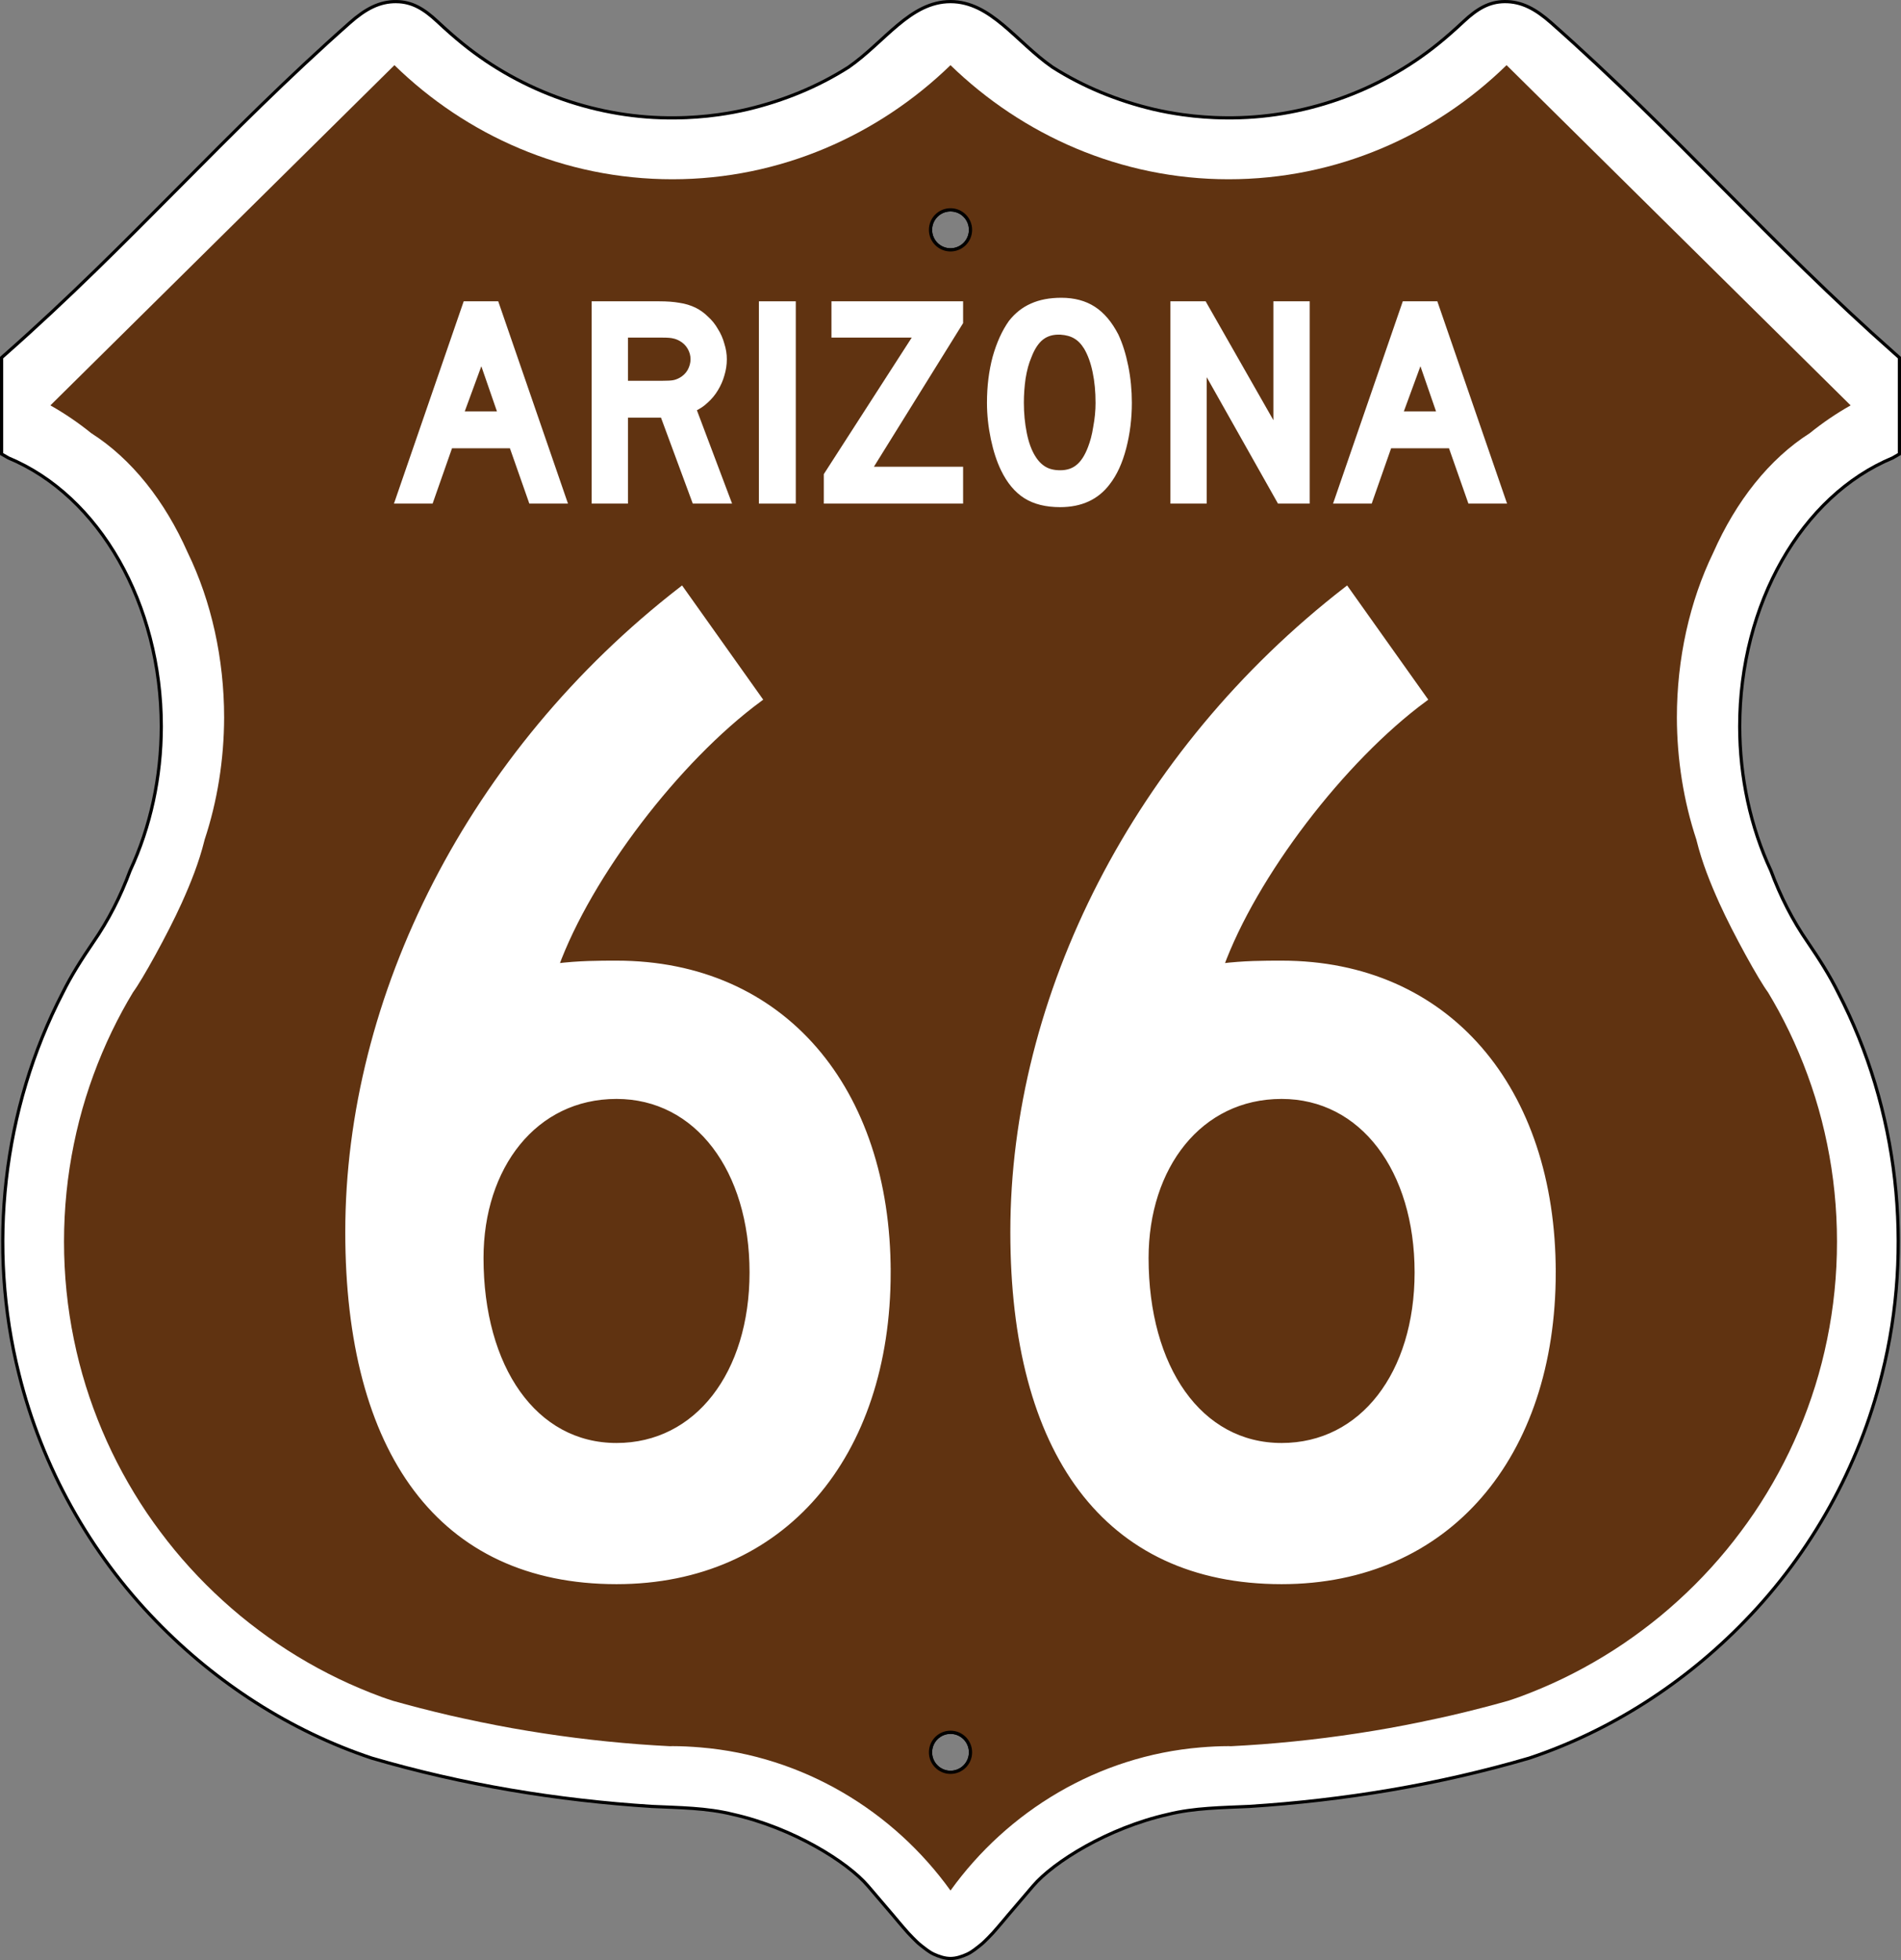 <?xml version="1.0" encoding="UTF-8" standalone="no"?>
<!-- Generator: Adobe Illustrator 12.0.0, SVG Export Plug-In . SVG Version: 6.00 Build 51448)  -->

<svg
   version="1.1"
   id="Layer_1"
   width="372.152"
   height="383.632"
   viewBox="0 0 372.152 383.632"
   overflow="visible"
   enable-background="new 0 0 384 384"
   xml:space="preserve"
   sodipodi:version="0.32"
   inkscape:version="1.2 (dc2aedaf03, 2022-05-15)"
   sodipodi:docname="US_66_Arizona_1956_East.svg"
   xmlns:inkscape="http://www.inkscape.org/namespaces/inkscape"
   xmlns:sodipodi="http://sodipodi.sourceforge.net/DTD/sodipodi-0.dtd"
   xmlns="http://www.w3.org/2000/svg"
   xmlns:svg="http://www.w3.org/2000/svg"
   xmlns:rdf="http://www.w3.org/1999/02/22-rdf-syntax-ns#"
   xmlns:cc="http://creativecommons.org/ns#"
   xmlns:dc="http://purl.org/dc/elements/1.1/"><rect x="0" y="0" width="372.152" height="383.632" fill="#808080" stroke="none"/><defs
   id="defs28"><inkscape:path-effect
     effect="bspline"
     id="path-effect5606"
     is_visible="true"
     lpeversion="1"
     weight="33.333"
     steps="2"
     helper_size="0"
     apply_no_weight="true"
     apply_with_weight="true"
     only_selected="false" /><inkscape:path-effect
     effect="bspline"
     id="path-effect5580"
     is_visible="true"
     lpeversion="1"
     weight="33.333"
     steps="2"
     helper_size="0"
     apply_no_weight="true"
     apply_with_weight="true"
     only_selected="false" /></defs><sodipodi:namedview
   inkscape:window-height="991"
   inkscape:window-width="1920"
   inkscape:pageshadow="2"
   inkscape:pageopacity="0.0"
   borderopacity="1.0"
   bordercolor="#666666"
   pagecolor="#ffffff"
   id="base"
   inkscape:zoom="1"
   inkscape:cx="-76.999998"
   inkscape:cy="286.49999"
   inkscape:window-x="-9"
   inkscape:window-y="-9"
   inkscape:current-layer="Layer_1"
   showgrid="false"
   inkscape:window-maximized="1"
   inkscape:showpageshadow="2"
   inkscape:pagecheckerboard="0"
   inkscape:deskcolor="#d1d1d1" />
<path
   id="path2939-8-9-3-8-3"
   style="fill:#ffffff;fill-opacity:1;stroke:#000000;stroke-width:0.625;stroke-miterlimit:4;stroke-dasharray:none;stroke-opacity:1;paint-order:markers fill stroke"
   d="M 77.635,0.314 C 74.29,0.267 71.529,1.77 68.492,4.453 44.084,26.02 25.674,47.586 1.266,69.152 L 0.312,69.996 v 18.867 c 0.443,0.257 0.887,0.512 1.332,0.766 17.847,7.407 29.93,28.622 29.934,52.559 -0.011,9.932 -2.12,19.676 -6.105,28.209 -1.837,4.98 -4.245,9.747 -7.281,14.109 -2.154,3.166 -4.231,6.393 -5.926,9.832 -11.778,22.741 -14.795,49.81 -8.547,74.627 4.48,18.095 13.843,34.944 26.842,48.305 11.697,12.085 26.232,21.497 42.205,26.83 17.848,5.226 36.308,8.275 54.857,9.459 5.314,0.249 10.689,0.266 15.885,1.557 11.713,2.639 22.402,9.301 26.422,14.018 4.02,4.717 4.591,5.379 4.859,5.688 0,0 1.967,2.366 3,3.506 0.304,0.336 0.617,0.662 0.939,0.98 0.488,0.482 0.964,0.984 1.506,1.404 0.803,0.623 1.634,1.334 2.584,1.766 1.021,0.464 2.136,0.842 3.258,0.844 1.122,-0.001 2.236,-0.38 3.258,-0.844 0.95,-0.431 1.781,-1.143 2.584,-1.766 0.542,-0.42 1.017,-0.923 1.506,-1.404 0.322,-0.318 0.635,-0.645 0.939,-0.98 1.033,-1.14 3,-3.506 3,-3.506 0.269,-0.309 0.84,-0.971 4.859,-5.688 4.02,-4.717 14.709,-11.378 26.422,-14.018 5.195,-1.29 10.571,-1.308 15.885,-1.557 18.55,-1.184 37.009,-4.233 54.857,-9.459 15.973,-5.333 30.508,-14.745 42.205,-26.83 12.998,-13.361 22.362,-30.21 26.842,-48.305 6.248,-24.817 3.231,-51.886 -8.547,-74.627 -1.695,-3.439 -3.772,-6.666 -5.926,-9.832 -3.036,-4.362 -5.444,-9.13 -7.281,-14.109 -3.985,-8.533 -6.094,-18.277 -6.105,-28.209 0.004,-23.937 12.086,-45.152 29.934,-52.559 0.445,-0.254 0.889,-0.508 1.332,-0.766 V 69.996 l -0.953,-0.844 c -24.408,-21.567 -42.818,-43.132 -67.227,-64.699 -3.037,-2.683 -5.798,-4.186 -9.143,-4.139 -2.966,0.042 -5.274,1.348 -8,3.898 -1.61,1.506 -3.256,2.972 -4.973,4.359 -11.634,9.422 -26.577,14.675 -41.555,14.496 -0.717,-5e-4 -1.644,-0.032 -2.23,-0.055 -1.371,-0.062 -2.74,-0.16 -4.105,-0.303 -0.684,-0.074 -1.576,-0.184 -2.131,-0.262 -1.94,-0.272 -3.868,-0.623 -5.775,-1.072 C 218.802,19.718 212.079,16.992 206.049,13.152 198.932,8.214 193.988,0.319 186.076,0.314 178.164,0.319 173.221,8.214 166.104,13.152 c -6.03,3.84 -12.753,6.566 -19.699,8.225 -1.907,0.449 -3.836,0.8 -5.775,1.072 -0.555,0.078 -1.447,0.187 -2.131,0.262 -1.365,0.143 -2.734,0.241 -4.105,0.303 -0.586,0.023 -1.513,0.054 -2.23,0.055 -14.978,0.179 -29.921,-5.075 -41.555,-14.496 -1.716,-1.387 -3.363,-2.853 -4.973,-4.359 -2.726,-2.551 -5.034,-3.856 -8,-3.898 z M 186.076,41.07 c 2.162,0.001 3.914,1.754 3.914,3.916 -2e-5,2.162 -1.752,3.915 -3.914,3.916 -2.162,-0.001 -3.914,-1.754 -3.914,-3.916 2e-5,-2.162 1.752,-3.915 3.914,-3.916 z m 0,297.979 c 2.162,0.001 3.914,1.754 3.914,3.916 -2e-5,2.162 -1.752,3.915 -3.914,3.916 -2.162,-10e-4 -3.914,-1.754 -3.914,-3.916 2e-5,-2.162 1.752,-3.915 3.914,-3.916 z"
   sodipodi:nodetypes="sccccccccccccccccsssscsssscccccccccccccccssscccccccccccccccssccccccscsc" /><path
   id="path2939-8-9-3"
   style="fill:#603311;fill-opacity:1;stroke:none;stroke-width:0.223;stroke-miterlimit:4;stroke-dasharray:none;stroke-opacity:1"
   d="M 77.211,12.756 9.863,79.342 c 2.889,1.632 5.537,3.448 7.975,5.422 7.982,5.079 14.46,13.334 18.908,23.389 4.647,9.568 7.127,20.793 7.131,32.273 -0.022,8.263 -1.328,16.426 -3.83,23.949 -0.016,0.065 -0.029,0.129 -0.045,0.193 -1.042,4.198 -2.659,8.252 -4.439,12.193 -2.727,6.036 -7.761,15.098 -9.518,17.443 -0.71,1.181 -1.403,2.376 -2.062,3.59 -0.73,1.345 -1.427,2.703 -2.094,4.086 -0.666,1.383 -1.3,2.79 -1.9,4.209 -0.6,1.419 -1.165,2.851 -1.697,4.305 -0.532,1.453 -1.034,2.925 -1.496,4.41 -0.462,1.486 -0.889,2.99 -1.279,4.506 -0.39,1.516 -0.739,3.045 -1.055,4.59 -0.316,1.544 -0.598,3.103 -0.838,4.674 -0.24,1.571 -0.442,3.159 -0.604,4.754 -0.162,1.595 -0.283,3.197 -0.365,4.814 -0.082,1.617 -0.123,3.247 -0.123,4.885 0,1.638 0.041,3.267 0.123,4.885 0.082,1.617 0.203,3.219 0.365,4.814 0.162,1.595 0.364,3.181 0.604,4.752 0.24,1.571 0.522,3.131 0.838,4.676 0.316,1.544 0.665,3.074 1.055,4.59 0.39,1.516 0.817,3.018 1.279,4.504 0.462,1.486 0.964,2.959 1.496,4.412 0.532,1.453 1.097,2.884 1.697,4.303 0.6,1.419 1.234,2.826 1.9,4.209 0.666,1.383 1.363,2.741 2.094,4.086 0.73,1.345 1.495,2.674 2.287,3.979 0.793,1.304 1.612,2.591 2.465,3.854 0.853,1.262 1.741,2.495 2.652,3.713 0.911,1.218 1.847,2.418 2.814,3.59 0.967,1.172 1.963,2.32 2.984,3.443 1.021,1.124 2.067,2.222 3.141,3.295 1.073,1.073 2.171,2.118 3.295,3.139 1.124,1.021 2.27,2.019 3.441,2.986 1.172,0.967 2.372,1.904 3.59,2.814 1.218,0.911 2.453,1.798 3.715,2.65 1.262,0.853 2.549,1.674 3.854,2.467 1.304,0.793 2.632,1.557 3.977,2.287 1.345,0.73 2.703,1.427 4.086,2.094 1.383,0.666 2.792,1.298 4.211,1.898 1.419,0.6 2.849,1.165 4.303,1.697 0.695,0.254 1.405,0.476 2.107,0.715 1.735,0.486 3.476,0.96 5.227,1.41 1.984,0.51 3.975,1.002 5.979,1.465 1.695,0.391 3.401,0.754 5.109,1.109 0.311,0.065 0.618,0.138 0.93,0.201 2.021,0.414 4.047,0.808 6.086,1.172 2.039,0.364 4.093,0.701 6.148,1.016 2.056,0.314 4.115,0.604 6.188,0.867 2.072,0.263 4.153,0.501 6.24,0.713 2.088,0.212 4.186,0.399 6.289,0.559 2.018,0.153 4.039,0.276 6.07,0.381 0.161,0 0.319,-0.016 0.48,-0.016 1.835,0 3.646,0.099 5.443,0.248 20.167,1.67 37.818,12.489 48.982,28.018 11.165,-15.529 28.816,-26.347 48.982,-28.018 1.798,-0.149 3.609,-0.248 5.443,-0.248 0.161,0 0.319,0.016 0.48,0.016 2.031,-0.105 4.053,-0.227 6.07,-0.381 2.103,-0.16 4.201,-0.347 6.289,-0.559 2.088,-0.212 4.168,-0.45 6.24,-0.713 2.072,-0.264 4.132,-0.553 6.188,-0.867 2.056,-0.314 4.11,-0.651 6.148,-1.016 2.039,-0.364 4.065,-0.758 6.086,-1.172 0.311,-0.064 0.619,-0.136 0.93,-0.201 1.708,-0.356 3.415,-0.718 5.109,-1.109 2.003,-0.462 3.994,-0.954 5.979,-1.465 1.751,-0.451 3.491,-0.924 5.227,-1.41 0.702,-0.238 1.413,-0.46 2.107,-0.715 1.454,-0.532 2.884,-1.097 4.303,-1.697 1.419,-0.6 2.828,-1.232 4.211,-1.898 1.383,-0.666 2.741,-1.363 4.086,-2.094 1.344,-0.731 2.672,-1.495 3.977,-2.287 1.304,-0.793 2.591,-1.614 3.854,-2.467 1.262,-0.853 2.497,-1.74 3.715,-2.65 1.218,-0.911 2.418,-1.847 3.59,-2.814 1.172,-0.967 2.318,-1.965 3.441,-2.986 1.123,-1.021 2.222,-2.065 3.295,-3.139 1.073,-1.073 2.119,-2.171 3.141,-3.295 1.021,-1.124 2.017,-2.272 2.984,-3.443 0.967,-1.172 1.904,-2.372 2.814,-3.59 0.911,-1.218 1.8,-2.451 2.652,-3.713 0.853,-1.262 1.672,-2.549 2.465,-3.854 0.793,-1.305 1.557,-2.634 2.287,-3.979 0.73,-1.345 1.427,-2.703 2.094,-4.086 0.666,-1.383 1.3,-2.79 1.9,-4.209 0.6,-1.419 1.165,-2.849 1.697,-4.303 0.532,-1.453 1.034,-2.926 1.496,-4.412 0.462,-1.486 0.889,-2.988 1.279,-4.504 0.39,-1.516 0.739,-3.045 1.055,-4.59 0.316,-1.544 0.598,-3.105 0.838,-4.676 0.24,-1.571 0.442,-3.157 0.604,-4.752 0.162,-1.595 0.283,-3.197 0.365,-4.814 0.082,-1.618 0.123,-3.247 0.123,-4.885 0,-1.638 -0.041,-3.267 -0.123,-4.885 -0.082,-1.617 -0.203,-3.219 -0.365,-4.814 -0.162,-1.595 -0.364,-3.183 -0.604,-4.754 -0.24,-1.571 -0.522,-3.129 -0.838,-4.674 -0.316,-1.544 -0.665,-3.074 -1.055,-4.59 -0.39,-1.516 -0.817,-3.02 -1.279,-4.506 -0.462,-1.486 -0.964,-2.957 -1.496,-4.41 -0.532,-1.454 -1.097,-2.886 -1.697,-4.305 -0.6,-1.419 -1.234,-2.826 -1.9,-4.209 -0.666,-1.383 -1.363,-2.741 -2.094,-4.086 -0.659,-1.213 -1.353,-2.409 -2.062,-3.59 -1.757,-2.346 -6.79,-11.407 -9.518,-17.443 -1.781,-3.942 -3.397,-7.995 -4.439,-12.193 -0.016,-0.065 -0.029,-0.129 -0.045,-0.193 -2.502,-7.523 -3.808,-15.686 -3.83,-23.949 0.004,-11.481 2.484,-22.706 7.131,-32.273 4.448,-10.055 10.926,-18.31 18.908,-23.389 2.438,-1.974 5.085,-3.79 7.975,-5.422 L 294.941,12.756 h -0.008 c -14.085,13.739 -33.2,22.33 -54.43,22.33 -21.16,0 -40.356,-8.672 -54.428,-22.33 -14.072,13.658 -33.267,22.33 -54.428,22.33 -21.23,0 -40.345,-8.591 -54.43,-22.33 z M 186.076,41.07 c 2.162,0.001 3.914,1.754 3.914,3.916 -2e-5,2.162 -1.752,3.915 -3.914,3.916 -2.162,-0.001 -3.914,-1.754 -3.914,-3.916 2e-5,-2.162 1.752,-3.915 3.914,-3.916 z m 0,297.979 c 2.162,0.001 3.914,1.754 3.914,3.916 -3e-5,2.162 -1.752,3.915 -3.914,3.916 -2.162,-10e-4 -3.914,-1.754 -3.914,-3.916 2e-5,-2.162 1.752,-3.915 3.914,-3.916 z"
   sodipodi:nodetypes="ccccccsscsssssssssssssssscsscscccsscscsccccscccsscscccccsccsscccccsccscccsccccscscsssscscssssssssssssssssssscsscccccccscsccccccccscsc" /><g
   style="font-style:normal;font-variant:normal;font-weight:normal;font-stretch:normal;font-size:57.606px;line-height:125%;font-family:'Roadgeek 2005 Series D';-inkscape-font-specification:'Roadgeek 2005 Series D';text-align:center;letter-spacing:0px;word-spacing:0px;text-anchor:middle;fill:#ffffff;fill-opacity:1;stroke:#ffffff;stroke-width:1px;stroke-linecap:butt;stroke-linejoin:miter;stroke-opacity:1"
   id="text4160"
   transform="translate(-5.441,-2.271)"><path
     id="path4301"
     style="fill:#ffffff;fill-opacity:1;stroke:#ffffff;stroke-opacity:1"
     d="m 83.266,100.34 c 2.17,0 4.34,0 6.51,0 1.267,-3.61 2.535,-7.22 3.801,-10.83 4.014,0 8.029,0 12.043,0 1.265,3.611 2.534,7.22 3.801,10.83 2.17,0 4.34,0 6.51,0 -4.436,-12.865 -8.872,-25.73 -13.309,-38.596 -2.016,0 -4.031,0 -6.047,0 -4.436,12.865 -8.872,25.73 -13.309,38.596 z M 101.518,77.766 c 0.637,1.841 1.273,3.682 1.91,5.523 -2.574,0 -5.147,10e-7 -7.721,0 1.326,-3.607 2.652,-7.215 3.977,-10.822 0.611,1.766 1.223,3.533 1.834,5.299 z" /><path
     d="m 141.412,100.34 -6.221,-16.821 h -7.316 v 16.821 h -6.106 V 61.744 h 12.731 q 2.247,0 3.86,0.288 1.613,0.23 3.053,0.922 1.267,0.634 2.304,1.671 1.095,0.979 1.843,2.304 0.806,1.267 1.21,2.765 0.461,1.44 0.461,2.88 0,1.555 -0.461,3.053 -0.403,1.44 -1.21,2.765 -0.749,1.267 -1.901,2.304 -1.095,1.037 -2.419,1.613 l 6.797,18.031 z m -0.288,-27.766 q 0,-1.21 -0.634,-2.304 -0.634,-1.095 -1.786,-1.728 -0.749,-0.403 -1.383,-0.518 -0.634,-0.173 -2.131,-0.173 h -7.316 v 9.447 h 7.316 q 1.44,0 2.074,-0.115 0.691,-0.115 1.44,-0.518 1.152,-0.634 1.786,-1.728 0.634,-1.152 0.634,-2.362 z"
     style="fill:#ffffff;fill-opacity:1;stroke:#ffffff;stroke-opacity:1"
     id="path4303" /><path
     d="M 154.509,100.34 V 61.744 h 6.221 v 38.596 z"
     style="fill:#ffffff;fill-opacity:1;stroke:#ffffff;stroke-opacity:1"
     id="path4305" /><path
     d="m 167.216,100.34 v -5.127 l 17.627,-27.363 h -16.13 v -6.106 h 24.771 v 3.629 l -17.858,28.745 h 17.858 v 6.221 z"
     style="fill:#ffffff;fill-opacity:1;stroke:#ffffff;stroke-opacity:1"
     id="path4307" /><path
     d="m 226.52,81.1 q 0,4.608 -1.095,8.814 -1.095,4.205 -3.111,6.797 -3.226,4.32 -9.332,4.32 -4.09,0 -6.74,-1.671 -2.65,-1.671 -4.378,-5.242 -1.21,-2.477 -1.959,-5.991 -0.749,-3.572 -0.749,-7.028 0,-4.781 1.095,-8.871 1.152,-4.09 3.111,-6.855 1.728,-2.189 4.09,-3.226 2.419,-1.095 5.761,-1.095 3.687,0 6.279,1.671 2.592,1.671 4.436,5.242 1.21,2.592 1.901,6.049 0.691,3.456 0.691,7.086 z m -6.106,0 q 0,-3.284 -0.576,-6.049 -0.576,-2.823 -1.728,-4.781 -0.922,-1.498 -2.131,-2.189 -1.152,-0.691 -2.88,-0.806 -2.247,-0.115 -3.744,1.037 -1.498,1.152 -2.477,3.744 -0.749,1.728 -1.152,4.205 -0.346,2.419 -0.346,4.839 0,3.111 0.576,5.991 0.576,2.88 1.728,4.724 0.922,1.498 2.189,2.247 1.267,0.749 3.111,0.749 2.131,0 3.514,-1.152 1.44,-1.152 2.419,-3.744 0.288,-0.749 0.576,-1.786 0.288,-1.095 0.461,-2.247 0.23,-1.21 0.346,-2.419 0.115,-1.21 0.115,-2.362 z"
     style="fill:#ffffff;fill-opacity:1;stroke:#ffffff;stroke-opacity:1"
     id="path4309" /><path
     d="M 255.921,100.34 241.174,74.187 v 26.153 h -6.106 V 61.744 h 6.106 l 14.056,24.655 V 61.744 h 6.106 v 38.596 z"
     style="fill:#ffffff;fill-opacity:1;stroke:#ffffff;stroke-opacity:1"
     id="path4311" /><path
     d="m 293.263,100.34 -3.802,-10.83 h -12.04 l -3.802,10.83 h -6.509 l 13.307,-38.596 h 6.049 l 13.307,38.596 z m -9.735,-27.881 -3.975,10.83 h 7.719 z"
     style="fill:#ffffff;fill-opacity:1;stroke:#ffffff;stroke-opacity:1"
     id="path4313" /></g><circle
   style="fill:none;fill-opacity:1;stroke:#000000;stroke-width:0.629;stroke-dasharray:none;stroke-opacity:1"
   id="path5845-5"
   cx="186.078"
   cy="44.985"
   r="3.916" /><circle
   style="fill:none;fill-opacity:1;stroke:#000000;stroke-width:0.629;stroke-dasharray:none;stroke-opacity:1"
   id="path5845-7-9"
   cx="186.078"
   cy="342.964"
   r="3.916" /><g
   aria-label="66"
   id="text1337-1"
   style="font-size:12.718px;line-height:0%;font-family:'Roadgeek 2005 Series C';-inkscape-font-specification:'Roadgeek 2005 Series C';text-align:center;letter-spacing:-10px;text-anchor:middle;fill:#ffffff;stroke:#ffffff;stroke-width:1.06"><path
     d="m 173.834,249.037 c 0,-35.897 -20.634,-60.488 -53.139,-60.488 -3.392,0 -7.349,0 -11.871,0.565 6.501,-17.807 23.743,-40.42 39.854,-52.291 l -15.263,-21.482 c -41.267,31.94 -65.293,79.708 -65.293,125.781 0,42.963 18.09,68.402 52.574,68.402 32.505,0 53.139,-24.591 53.139,-60.488 z m -26.569,0 c 0,19.786 -10.741,33.918 -26.569,33.918 -16.111,0 -26.569,-15.263 -26.569,-36.745 0,-17.807 10.458,-31.657 26.569,-31.657 15.829,0 26.569,14.415 26.569,34.484 z"
     style="font-size:282.654px;line-height:1"
     id="path20848" /><path
     d="m 304.031,249.037 c 0,-35.897 -20.634,-60.488 -53.139,-60.488 -3.392,0 -7.349,0 -11.871,0.565 6.501,-17.807 23.743,-40.42 39.854,-52.291 l -15.263,-21.482 c -41.267,31.94 -65.293,79.708 -65.293,125.781 0,42.963 18.09,68.402 52.574,68.402 32.505,0 53.139,-24.591 53.139,-60.488 z m -26.569,0 c 0,19.786 -10.741,33.918 -26.569,33.918 -16.111,0 -26.569,-15.263 -26.569,-36.745 0,-17.807 10.458,-31.657 26.569,-31.657 15.829,0 26.569,14.415 26.569,34.484 z"
     style="font-size:282.654px;line-height:1"
     id="path20850" /></g></svg>
